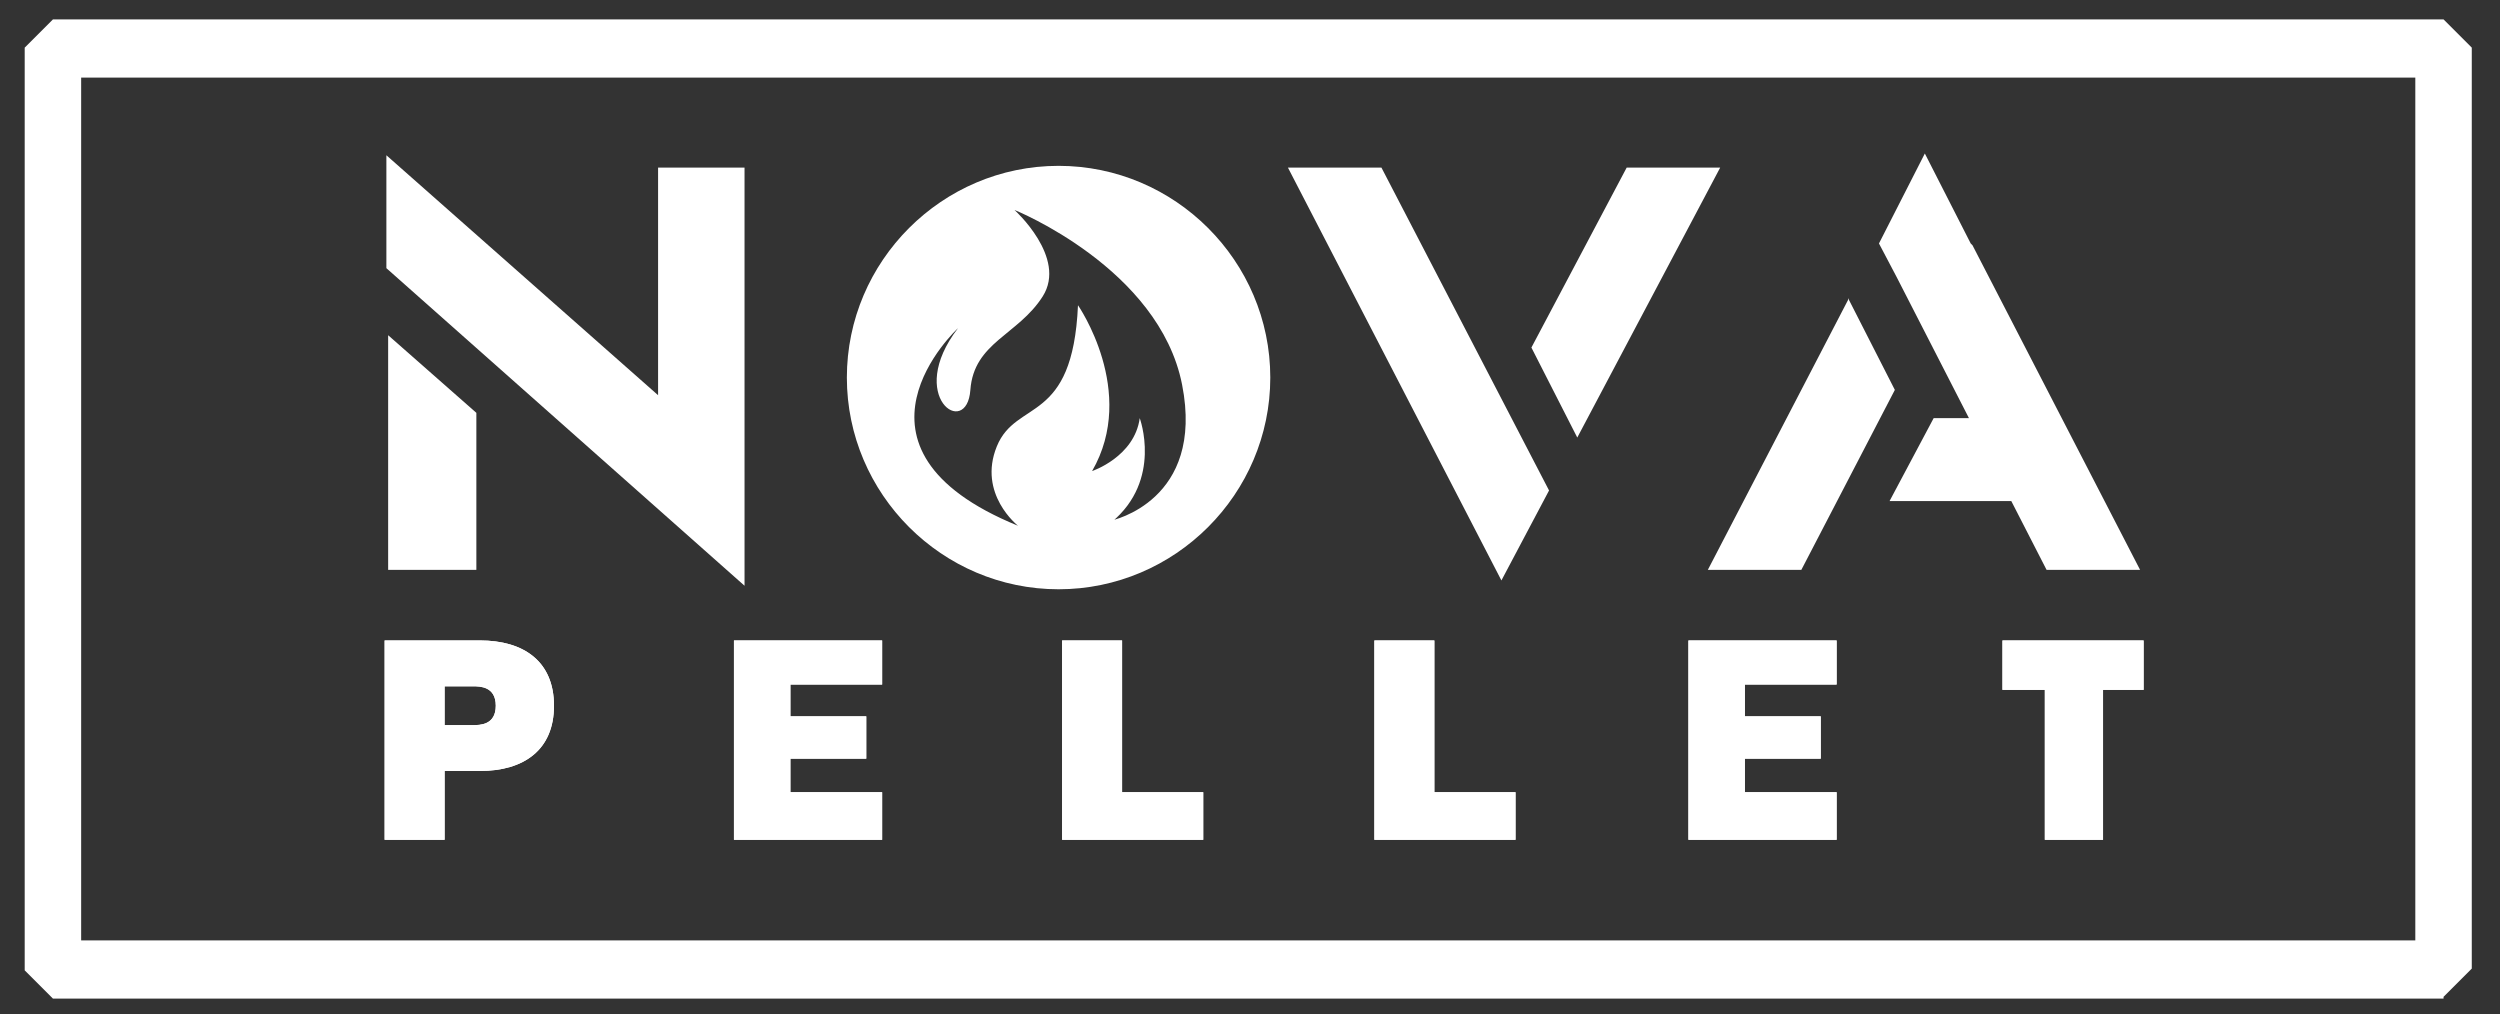 <?xml version="1.0" encoding="UTF-8"?>
<svg id="Livello_1" data-name="Livello 1" xmlns="http://www.w3.org/2000/svg" version="1.1" xmlns:xlink="http://www.w3.org/1999/xlink" viewBox="0 0 141.7 57.5">
  <rect x="0" y="0" width="141.7" height="57.5" fill="#333333" stroke="none"/>
  <defs>
    <style>
      .cls-1, .cls-2 {
        fill: #fff;
      }

      .cls-3 {
        clip-path: url(#clippath);
      }

      .cls-2 {
        stroke-width: 0px;
      }
    </style>
    <clipPath id="clippath">
      <path class="cls-2" d="M21.8,36.3h5.4c2.5,0,4.2,1.2,4.2,3.7s-1.7,3.7-4.2,3.7h-2v3.9h-3.4v-11.3ZM25.2,41.1h1.6c.4,0,1.3,0,1.3-1.1s-.9-1.1-1.3-1.1h-1.6v2.3ZM41.5,36.3h8.5v2.5h-5.2v1.8h4.3v2.4h-4.3v1.9h5.2v2.7h-8.4v-11.3ZM95.6,36.3h8.5v2.5h-5.2v1.8h4.3v2.4h-4.3v1.9h5.2v2.7h-8.4v-11.3ZM60.2,36.3h3.4v8.6h4.6v2.7h-8v-11.3ZM77.9,36.3h3.4v8.6h4.6v2.7h-8v-11.3ZM115.9,39.1h-2.4v-2.8h8v2.8h-2.3v8.5h-3.3v-8.5Z"/>
    </clipPath>
  </defs>
  <path class="cls-2" d="M138.5,56.6H3l-1.6-1.6V2.7l1.6-1.6h135.5l1.6,1.6v52.2l-1.6,1.6ZM4.6,53.3h132.3V4.4H4.6v48.9Z"/>
  <path class="cls-2" d="M22,19l5,4.4v8.9h-5v-13.3ZM42.3,9.5h-5v12.9l-15.4-13.6v6.4l20.3,18v-6.4h0V9.5ZM92.2,9.5l-5.4,10.2,2.6,5.1,8.1-15.3h-5.3ZM73,9.5l12.1,23.4,2.7-5.1-9.5-18.3h-5.3ZM104.8,16.9l-8,15.4h5.3l5.3-10.2-2.6-5.1ZM111.7,13.8h0s-2.6-5.1-2.6-5.1l-2.6,5.1,1,1.9h0s4.1,8,4.1,8h-2l-2.5,4.7h6.9l2,3.9h5.3l-9.5-18.4Z"/>
  <g>
    <path class="cls-1" d="M21.8,36.3h5.4c2.5,0,4.2,1.2,4.2,3.7s-1.7,3.7-4.2,3.7h-2v3.9h-3.4v-11.3ZM25.2,41.1h1.6c.4,0,1.3,0,1.3-1.1s-.9-1.1-1.3-1.1h-1.6v2.3ZM41.5,36.3h8.5v2.5h-5.2v1.8h4.3v2.4h-4.3v1.9h5.2v2.7h-8.4v-11.3ZM95.6,36.3h8.5v2.5h-5.2v1.8h4.3v2.4h-4.3v1.9h5.2v2.7h-8.4v-11.3ZM60.2,36.3h3.4v8.6h4.6v2.7h-8v-11.3ZM77.9,36.3h3.4v8.6h4.6v2.7h-8v-11.3ZM115.9,39.1h-2.4v-2.8h8v2.8h-2.3v8.5h-3.3v-8.5Z"/>
    <g class="cls-3">
      <rect class="cls-2" x="11.4" y="18.3" width="114" height="47.7" transform="translate(-9 20.8) rotate(-16.2)"/>
    </g>
  </g>
  <path class="cls-2" d="M60,9.4c-6.6,0-12,5.4-12,12s5.4,12,12,12,12-5.4,12-12-5.4-12-12-12ZM63,29.6c2.9-2.4,1.6-5.9,1.6-5.9-.3,2.2-2.7,3-2.7,3,2.6-4.5-.8-9.4-.8-9.4-.3,6.8-3.5,5.3-4.6,8-1.1,2.7,1.2,4.5,1.2,4.5-10.8-4.4-3.4-11.2-3.4-11.2-3,3.9.5,6.3.7,3.5.2-2.7,2.7-3.1,4.1-5.3,1.4-2.2-1.6-4.9-1.6-4.9,0,0,8.2,3.3,9.5,9.9,1.3,6.6-4,7.7-4,7.7Z"/>
</svg>